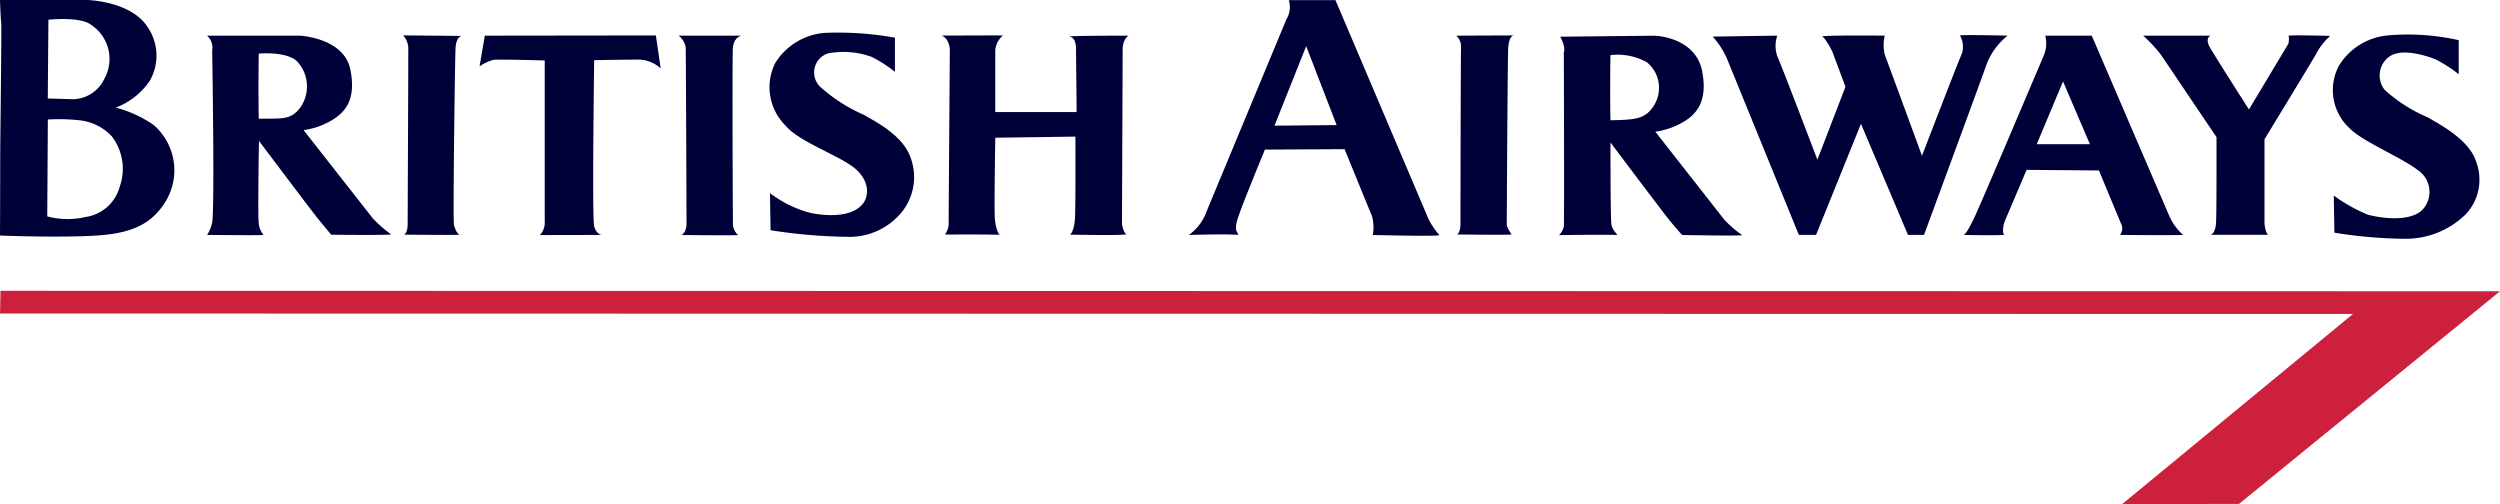 <svg id="british-airways-logo" xmlns="http://www.w3.org/2000/svg" width="148.845" height="30.011" viewBox="0 0 148.845 30.011">
  <path id="Path_3967" data-name="Path 3967" d="M103.709,13.987a7.1,7.1,0,0,1-1.027-.882L98.553,7.838a4.428,4.428,0,0,0,1.708-.6c.89-.534,1.392-1.373,1.082-3-.34-1.788-2.282-2.109-2.875-2.109s-5.575.056-5.575.056c.356.676.214.925.214.925s.033,10.14,0,10.389a1.125,1.125,0,0,1-.282.5s2.589-.041,3.446-.008c.079,0-.269-.263-.33-.626s-.056-4.883-.056-4.883,3.025,4.022,3.452,4.556.813.953.813.953,3.773.071,3.56,0ZM95.883,7.161c-.036-1.886,0-3.88,0-3.88a3.589,3.589,0,0,1,2.171.427,1.969,1.969,0,0,1,.422,2.566C97.95,7.132,97.272,7.126,95.883,7.161ZM86.7,2.123l3.415-.015s-.285.035-.321.783S89.71,13.13,89.71,13.36c0,.264.4.686.229.6.071.036-3.2,0-3.2,0s.214-.071.214-.641.013-10.27.036-10.535a.894.894,0,0,0-.282-.66ZM85.69,13.987a4.681,4.681,0,0,1-.626-.917L79.511.008H76.734a1.4,1.4,0,0,1-.142,1.139s-4.2,10.108-4.734,11.39a2.976,2.976,0,0,1-1.073,1.451c.107,0,2.364-.071,2.933,0,0-.178-.262-.187-.045-.917s1.637-4.164,1.637-4.164l4.743-.026s1.45,3.551,1.628,3.978a2.517,2.517,0,0,1,.053,1.131s4.132.106,3.955,0ZM75.881,7.482l1.886-4.734,1.815,4.7ZM56.053,2.118l3.667-.012a1.29,1.29,0,0,0-.464.9V6.674H64.1l-.036-3.737s.036-.676-.356-.747,3.488-.067,3.488-.067-.356.174-.356.85S66.8,13.329,66.8,13.329s.071.5.249.605-3.343.036-3.343.036.261-.165.3-1.055.021-4.782.021-4.782L59.256,8.2s-.063,4.085-.03,4.711.209,1.065.321,1.071c-.659-.033-3.287-.017-3.287-.017a1.122,1.122,0,0,0,.22-.712c0-.462.071-10.215.071-10.215s.035-.711-.5-.925Zm-2.771.129V4.276a7.836,7.836,0,0,0-1.388-.89,4.927,4.927,0,0,0-2.588-.209A1.189,1.189,0,0,0,48.868,5.2a9.7,9.7,0,0,0,2.563,1.637c.392.249,2.254,1.116,2.752,2.468a3.321,3.321,0,0,1-.475,3.3A4.018,4.018,0,0,1,50.434,14.1a31.831,31.831,0,0,1-4.556-.392L45.843,11.5a6.913,6.913,0,0,0,2.375,1.167c.684.148,2.241.349,3.032-.4.56-.527.537-1.555-.424-2.3s-3.31-1.566-4.058-2.491a3.216,3.216,0,0,1-.605-3.737,3.818,3.818,0,0,1,2.919-1.78,19.14,19.14,0,0,1,4.2.284ZM40.4,2.123h3.757s-.49.056-.526.8-.005,9.759.007,10.278a.956.956,0,0,0,.3.791c.071.036-3.364,0-3.364,0s.3-.123.3-.692-.034-10.149-.05-10.484A1.092,1.092,0,0,0,40.4,2.123Zm-11.535,0L39.05,2.11l.285,1.958a2.043,2.043,0,0,0-1.259-.52c-.712,0-2.7.033-2.7.033s-.132,9.393,0,9.887.445.519.445.519l-3.675.008a1.089,1.089,0,0,0,.286-.815V3.6s-2.738-.08-3.061-.036a2.6,2.6,0,0,0-.819.392ZM24,2.106l3.493.033s-.338.015-.373.762S26.961,13.2,27.028,13.41s.165.478.329.56c.071.036-3.3,0-3.3,0s.214-.071.214-.641.047-10.292.036-10.535A1.209,1.209,0,0,0,24,2.106Zm-.725,11.839a7.621,7.621,0,0,1-1.067-.931L18.075,7.747a4.425,4.425,0,0,0,1.708-.605c.89-.534,1.4-1.349,1.081-2.977-.374-1.935-3.04-2.043-3.04-2.043h-5.5a.943.943,0,0,1,.308.891s.158,9.328,0,10.24a2.288,2.288,0,0,1-.3.733s3.433.036,3.362,0a1.2,1.2,0,0,1-.288-.692c-.066-.4.012-4.907.012-4.907s3.025,4.022,3.452,4.556.854,1.032.854,1.032,3.772.042,3.558-.03ZM15.406,7.071c-.036-1.886,0-3.88,0-3.88s1.723-.164,2.328.513A2.187,2.187,0,0,1,17.9,6.373C17.294,7.192,16.794,7.036,15.406,7.071Zm-6.274.358A7.213,7.213,0,0,0,6.9,6.407,4.359,4.359,0,0,0,8.9,4.841a3.013,3.013,0,0,0-.142-3.275C7.746.058,5.2,0,5.2,0H0S.036,1.1.071,1.353.012,8.084.012,9.686,0,14.023,0,14.023s3.559.142,5.766,0,3.324-.756,4.125-2.08a3.572,3.572,0,0,0-.759-4.515ZM2.883,1.175s1.922-.214,2.562.32a2.426,2.426,0,0,1,.783,3.168A2.119,2.119,0,0,1,4.378,5.908L2.845,5.863ZM7.119,11.14A2.464,2.464,0,0,1,5.09,12.92a4.7,4.7,0,0,1-2.277-.037l.036-5.766a10.916,10.916,0,0,1,1.814.037,3.092,3.092,0,0,1,1.993.961,3.177,3.177,0,0,1,.463,3.025ZM101.97,2.178l3.848-.056a1.857,1.857,0,0,0,0,1.23c.249.534,2.385,6.158,2.385,6.158l1.672-4.342-.783-2.1s-.38-.773-.593-.88,3.716-.066,3.716-.066a2.377,2.377,0,0,0,.009,1.159c.178.463,2.207,5.992,2.207,5.992s2.232-5.8,2.384-6.1a1.347,1.347,0,0,0-.119-1.052c-.107-.071,2.834,0,2.834,0a4.1,4.1,0,0,0-1.221,1.622c-.32.925-3.756,10.242-3.756,10.242h-.955l-2.8-6.612-2.673,6.612H107.1L102.824,3.5A4.885,4.885,0,0,0,101.97,2.178Zm14.943,11.81h-.055S116.871,14.009,116.913,13.988ZM129.2,12.963l-4.661-10.84h-2.768a1.856,1.856,0,0,1-.08,1.159s-3.274,7.724-3.986,9.325c-.485,1.092-.7,1.336-.789,1.381.293.006,1.776.031,2.417,0-.178-.178.009-.775.009-.775l1.317-3.1,4.307.036,1.317,3.168a.608.608,0,0,1-.062.668s3.081.036,3.757,0a3.234,3.234,0,0,1-.776-1.024Zm-7.937-4.378,1.566-3.737,1.6,3.737ZM127.6,2.123h4.021s-.321.1-.108.586c.115.263,2.385,3.808,2.385,3.808L136.248,2.6s.072-.392,0-.463,2.491,0,2.491,0a3.682,3.682,0,0,0-.854,1.1c-.5.854-3.061,5.054-3.061,5.054v5.018s.047.565.225.672h-3.428s.284-.066.32-.742.026-5.074.026-5.074l-3.3-4.892A8.509,8.509,0,0,0,127.6,2.123Zm18.788.269V4.421A7.836,7.836,0,0,0,145,3.531c-.534-.214-2.067-.717-2.792-.123a1.381,1.381,0,0,0-.234,1.938,9.025,9.025,0,0,0,2.563,1.637c.391.249,2.448,1.245,2.878,2.62a3.012,3.012,0,0,1-.6,3.146,5.108,5.108,0,0,1-3.585,1.468,27.335,27.335,0,0,1-4.245-.365l-.036-2.207a9.808,9.808,0,0,0,2.029,1.139c.676.178,2.45.477,3.239-.285a1.558,1.558,0,0,0-.285-2.385c-.961-.747-3.306-1.7-4.058-2.491a3.092,3.092,0,0,1-.605-3.737,3.819,3.819,0,0,1,2.919-1.78,13.845,13.845,0,0,1,4.2.285Z" transform="translate(0 0)" fill="#000039"/>
  <path id="Path_3968" data-name="Path 3968" d="M.034,43.783l148.817.026L133.309,56.471l-6.952.008,13.739-11.318L.009,45.134Z" transform="translate(-0.005 -26.468)" fill="#cc203c"/>
</svg>

